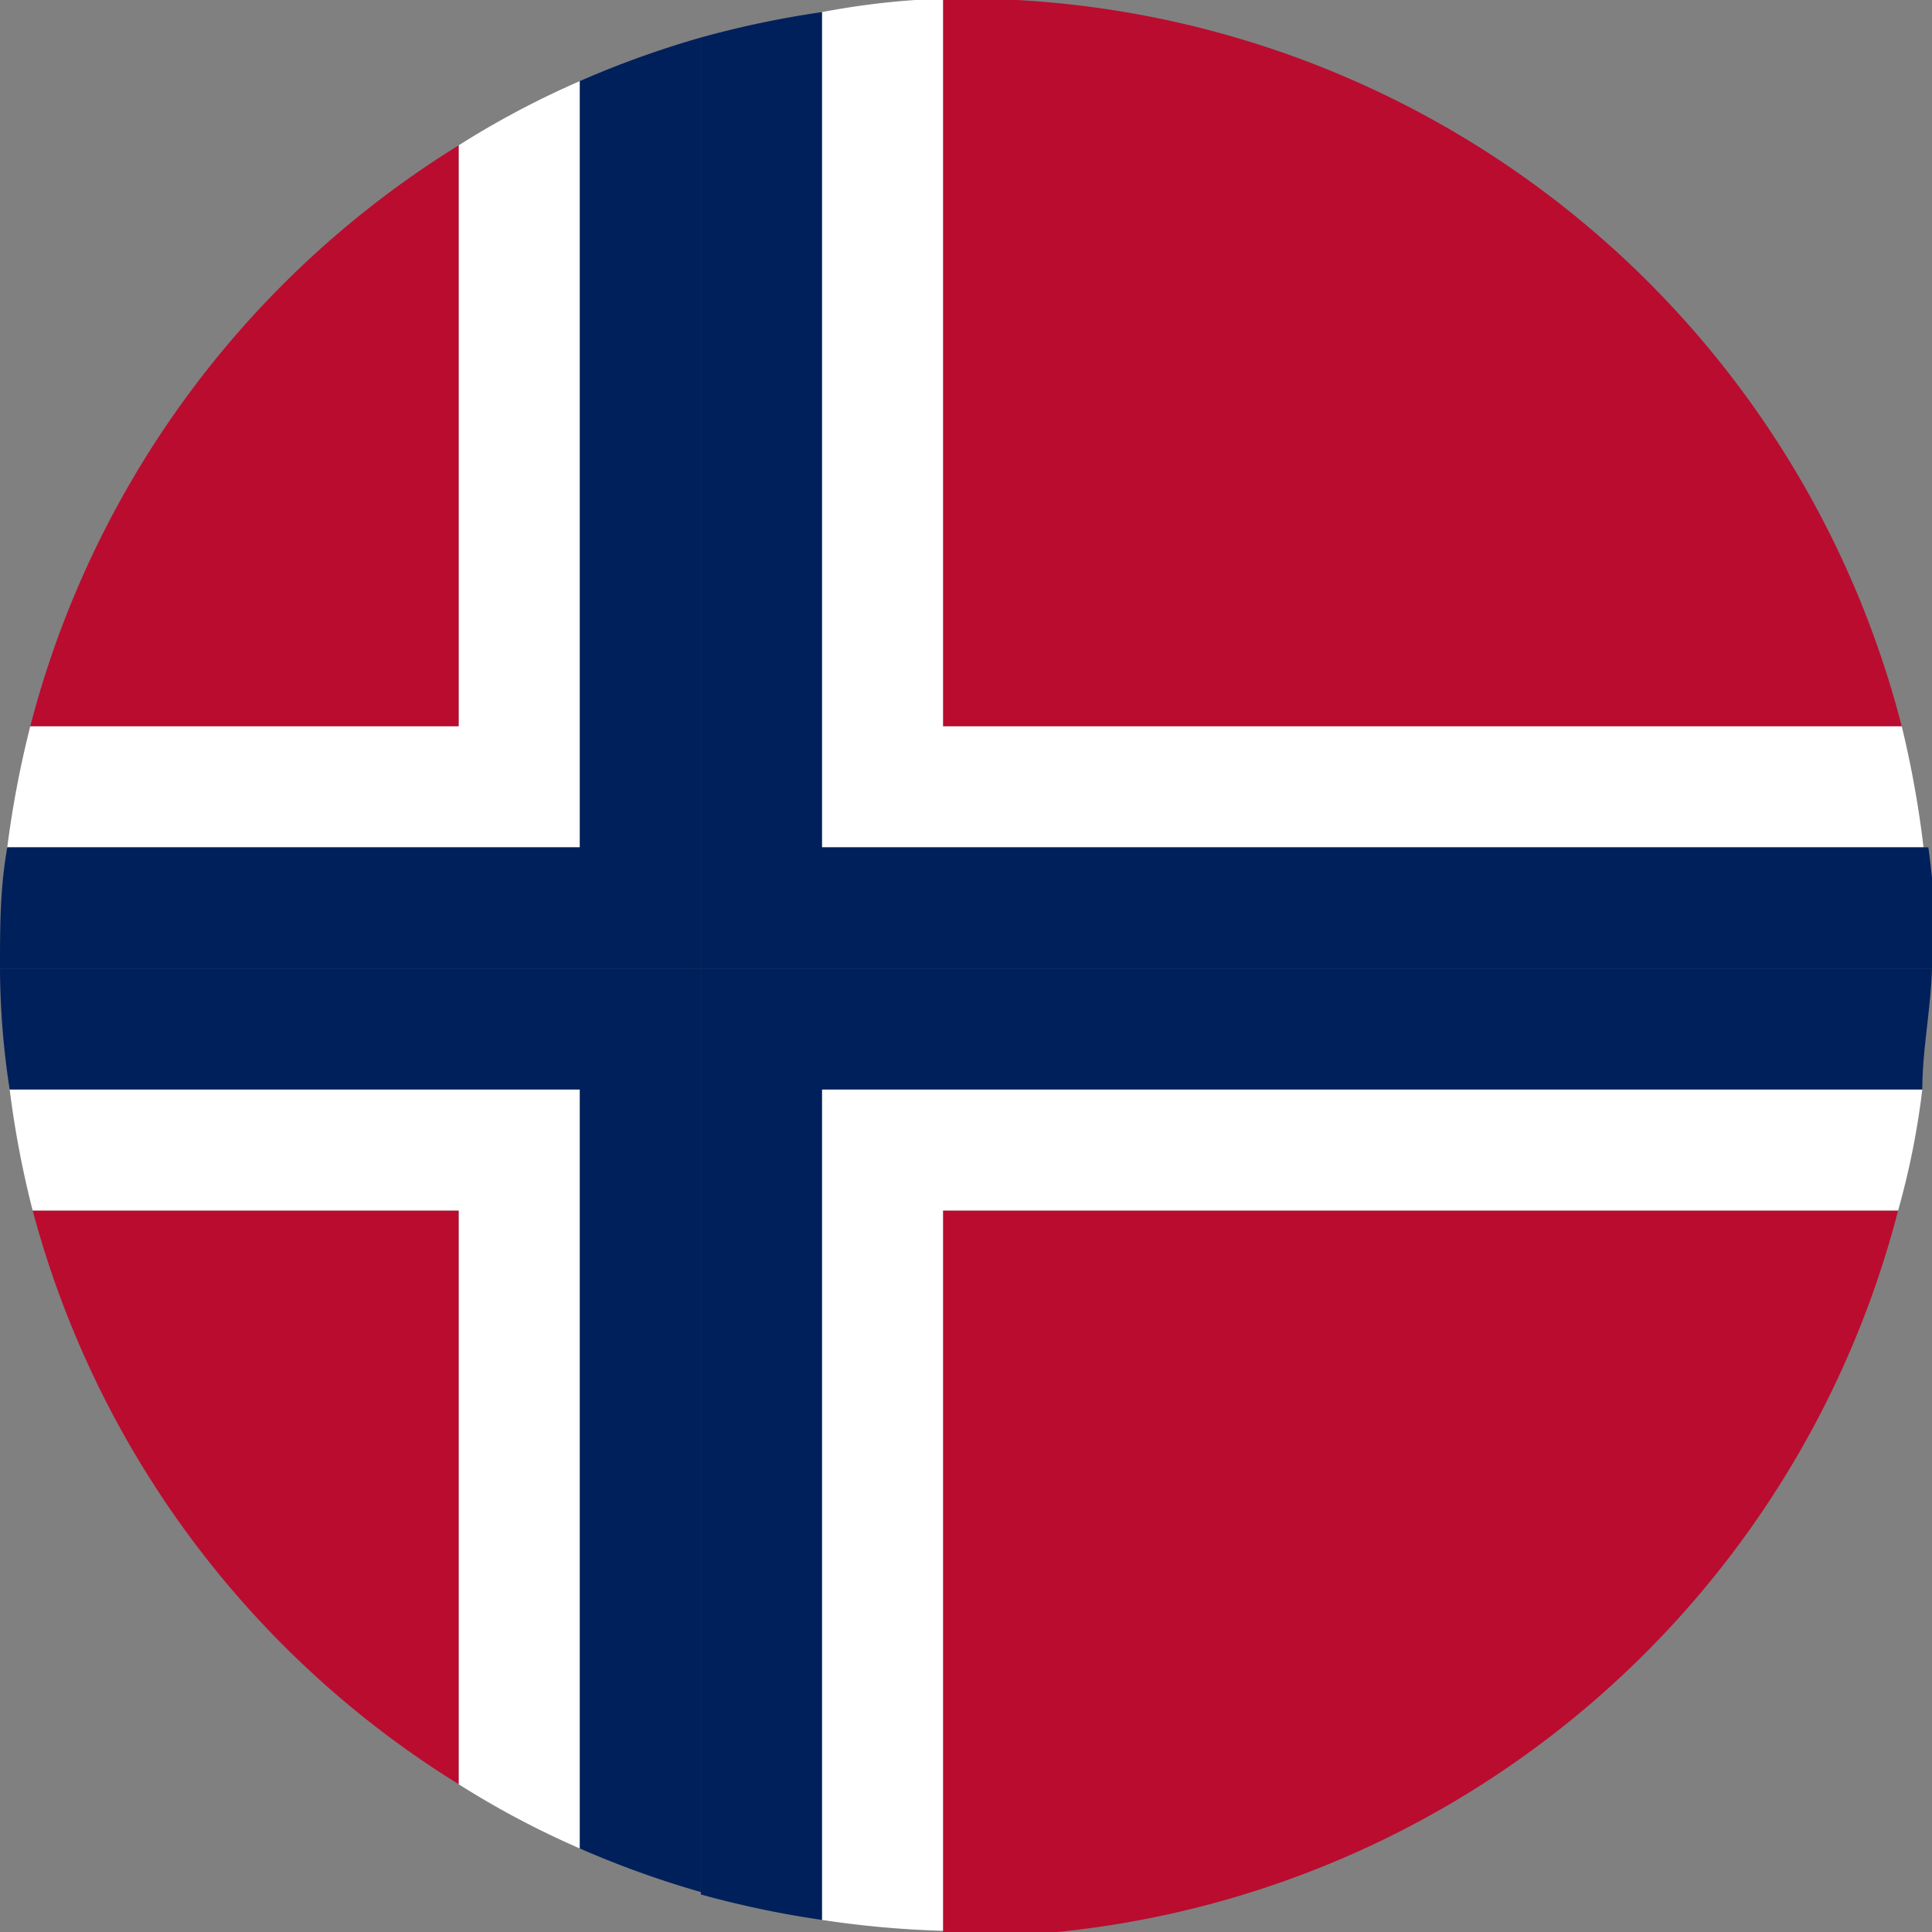 <?xml version="1.0" encoding="UTF-8"?>
<svg xmlns="http://www.w3.org/2000/svg" viewBox="0 0 15.96 15.96">
  <rect x="0" y="0" width="15.96" height="15.96" fill="#808080" stroke="none"/>
  <defs>
    <style>.a{fill:none;}.b{fill:#ba0c2f;}.c{fill:#fff;}.d{fill:#00205b;}</style>
  </defs>
  <path class="a" d="M8.4,0,8,0,7.56,0H8.4Z"></path>
  <path class="b" d="M.27,10a8,8,0,0,0,3.52,4.74V10Z"></path>
  <path class="b" d="M7.79,16H8A8,8,0,0,0,15.68,10H7.79Z"></path>
  <path class="b" d="M7.79,6h7.92A8,8,0,0,0,8.4,0H7.79Z"></path>
  <path class="b" d="M3.79,1.2A8,8,0,0,0,.25,6H3.79Z"></path>
  <path class="c" d="M.08,9a8,8,0,0,0,.19,1H3.79v4.74a7.34,7.34,0,0,0,1,.53V9Z"></path>
  <path class="c" d="M4.79.67a7.34,7.34,0,0,0-1,.53V6H.25A8.4,8.4,0,0,0,.06,7H4.79Z"></path>
  <path class="c" d="M6.79,15.86a8.08,8.08,0,0,0,1,.09V10h7.89a6.56,6.56,0,0,0,.2-1H6.79Z"></path>
  <path class="c" d="M6.79,7h9.1a8.37,8.37,0,0,0-.18-1H7.79V0H7.56A6.48,6.48,0,0,0,6.79.1Z"></path>
  <path class="d" d="M0,8A6.63,6.63,0,0,0,.08,9H4.79v6.27a7.89,7.89,0,0,0,1,.36V8Z"></path>
  <path class="d" d="M6.79.1a8.05,8.05,0,0,0-1,.21V8H16V8a7.61,7.61,0,0,0-.07-1H6.79Z"></path>
  <path class="d" d="M5.79.31a7.89,7.89,0,0,0-1,.36V7H.06C0,7.34,0,7.65,0,8V8H5.79Z"></path>
  <path class="d" d="M5.79,15.65a8.05,8.05,0,0,0,1,.21V9h9.09c0-.33.07-.66.08-1H5.79Z"></path>
</svg>
